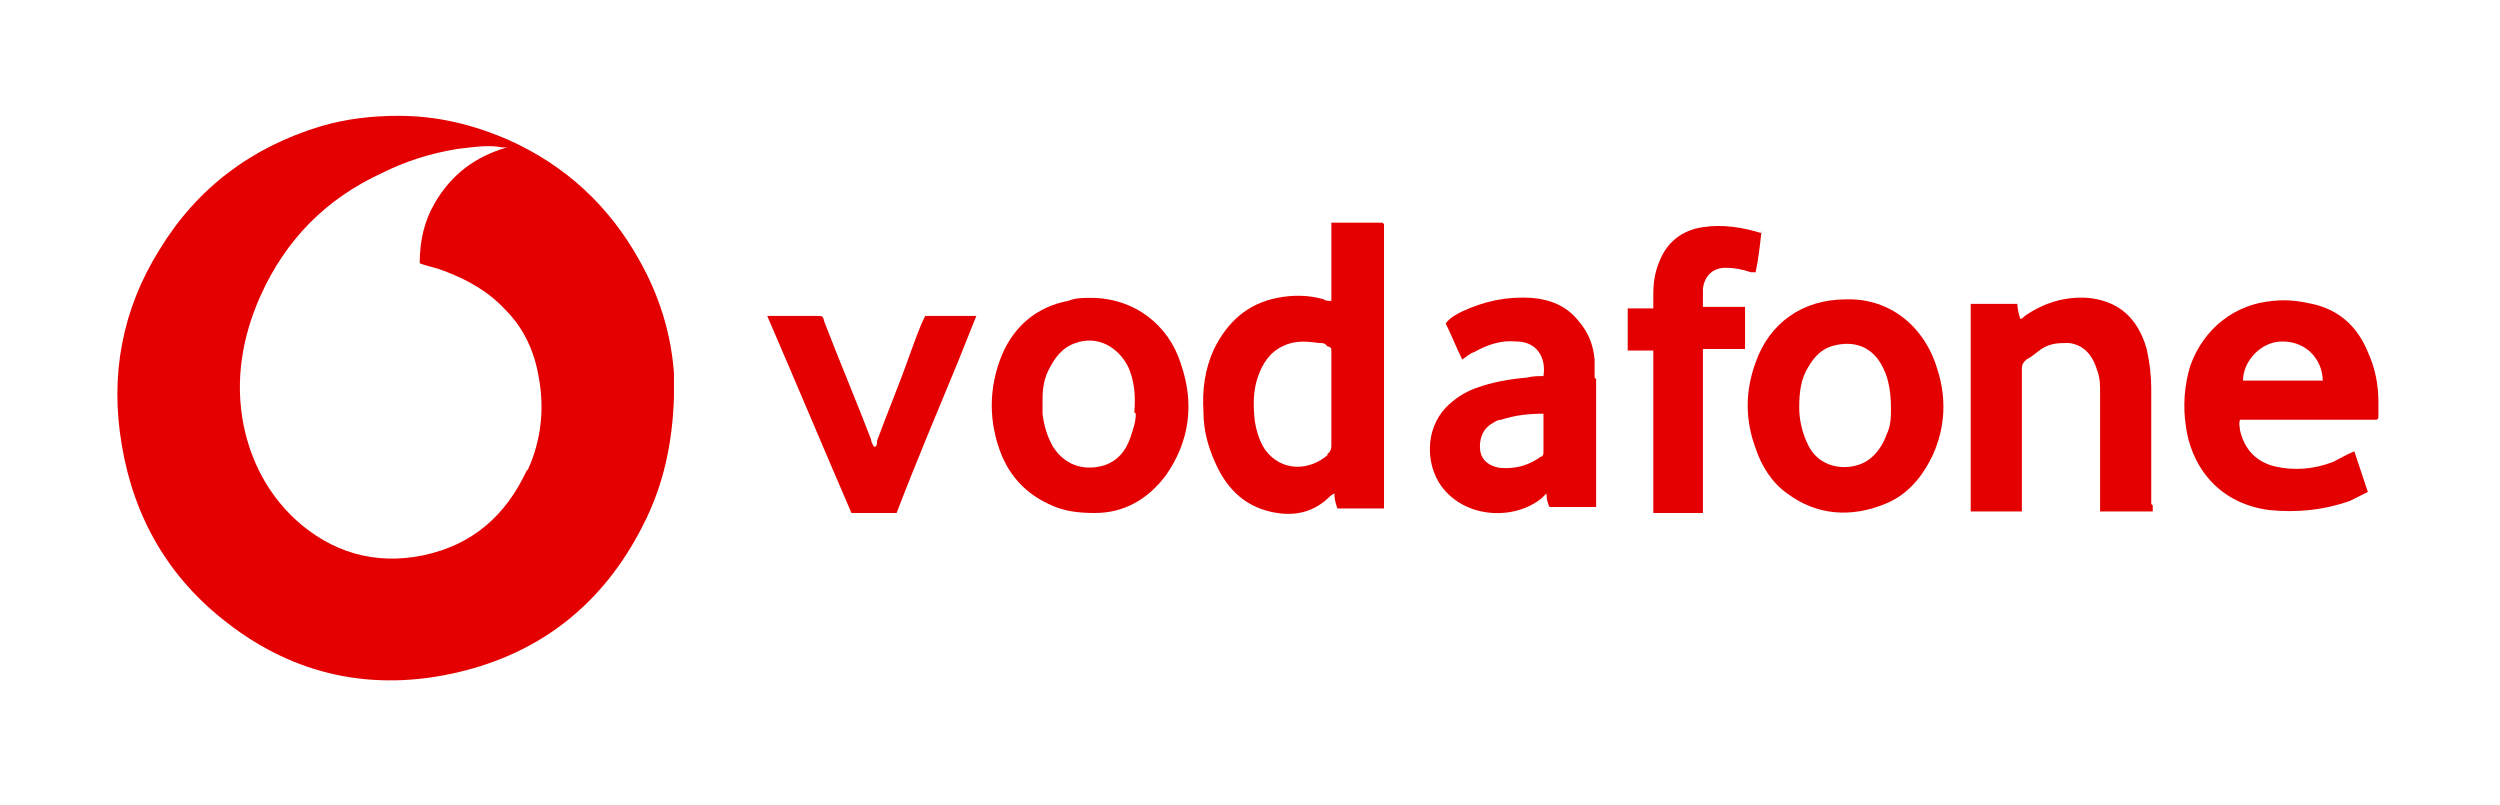 <svg width="208" height="67" viewBox="0 0 208 67" fill="none" xmlns="http://www.w3.org/2000/svg">
<path d="M56.073 31.04C55.823 27.661 54.821 24.532 53.194 21.653C50.691 17.147 47.061 13.768 42.305 11.64C39.426 10.388 36.422 9.637 33.168 9.637C30.915 9.637 28.787 9.888 26.66 10.513C20.902 12.266 16.396 15.645 13.267 20.777C10.138 25.783 9.137 31.29 10.138 37.048C11.139 43.056 14.018 48.062 18.9 51.817C24.532 56.198 31.04 57.575 38.05 55.947C45.059 54.32 50.19 50.19 53.444 43.807C55.197 40.427 55.948 36.923 56.073 33.043C56.073 32.292 56.073 31.666 56.073 30.915V31.04ZM43.807 39.176C42.055 42.931 39.301 45.309 35.296 46.185C31.166 47.061 27.536 45.934 24.532 43.181C22.279 41.053 20.902 38.425 20.276 35.421C19.525 31.666 20.151 28.036 21.653 24.657C23.781 19.901 27.16 16.521 31.791 14.393C33.794 13.392 35.797 12.766 38.05 12.391C39.301 12.266 40.553 12.015 41.804 12.266C41.804 12.266 42.055 12.266 42.18 12.266C39.551 13.017 37.549 14.519 36.172 16.897C35.296 18.399 34.92 20.026 34.92 21.903C35.546 22.154 36.297 22.279 36.923 22.529C38.926 23.28 40.678 24.281 42.055 25.783C43.557 27.285 44.433 29.163 44.808 31.29C45.309 33.919 45.059 36.547 43.932 39.05L43.807 39.176Z" fill="#E40001"/>
<path d="M197.882 34.796C197.882 34.295 197.882 33.794 197.882 33.419C197.882 32.042 197.632 30.665 197.006 29.288C196.13 27.161 194.628 25.784 192.375 25.283C191.249 25.033 190.247 24.908 189.121 25.033C185.992 25.283 183.363 27.286 182.237 30.415C181.736 32.042 181.611 33.794 181.861 35.422C182.237 38.425 184.24 41.805 188.745 42.431C191.124 42.681 193.376 42.431 195.504 41.68C196.005 41.429 196.506 41.179 197.006 40.929C196.631 39.802 196.255 38.676 195.88 37.549C195.254 37.8 194.628 38.175 194.127 38.425C192.5 39.051 190.873 39.176 189.246 38.801C187.744 38.425 186.743 37.424 186.367 35.797C186.367 35.547 186.242 35.296 186.367 34.921H197.757L197.882 34.796ZM189.872 28.412C192.125 28.412 193.251 30.165 193.251 31.667H186.618C186.618 30.04 188.12 28.412 189.872 28.412Z" fill="#E40001"/>
<path d="M179.108 42.055V42.556H174.727V41.93C174.727 38.801 174.727 35.797 174.727 32.668C174.727 32.042 174.727 31.416 174.477 30.79C174.101 29.539 173.35 28.663 172.099 28.537C171.348 28.537 170.597 28.537 169.846 29.038C169.47 29.288 169.095 29.664 168.594 29.914C168.344 30.164 168.219 30.29 168.219 30.665C168.219 34.42 168.219 38.175 168.219 41.93V42.556H163.963V25.283C165.215 25.283 166.466 25.283 167.843 25.283C167.843 25.659 167.968 26.159 168.094 26.535C168.219 26.535 168.344 26.41 168.469 26.284C170.096 25.158 171.848 24.657 173.726 24.782C176.229 25.033 177.856 26.41 178.607 29.038C178.857 30.164 178.983 31.291 178.983 32.292C178.983 35.546 178.983 38.675 178.983 41.93L179.108 42.055Z" fill="#E40001"/>
<path d="M161.21 30.791C160.208 27.286 157.329 24.783 153.575 24.908C149.945 24.908 147.191 26.91 146.065 30.165C145.189 32.543 145.189 34.921 146.065 37.299C146.565 38.801 147.442 40.178 148.693 41.054C151.196 42.931 154.075 43.056 156.829 41.93C158.706 41.179 159.958 39.677 160.834 37.8C161.835 35.547 161.96 33.169 161.21 30.791ZM157.329 33.919C157.329 34.67 157.329 35.422 156.954 36.172C156.704 36.923 156.203 37.674 155.577 38.175C154.326 39.176 151.572 39.301 150.446 37.049C149.945 36.047 149.695 34.921 149.695 33.919C149.695 32.668 149.82 31.541 150.446 30.54C150.946 29.664 151.572 29.038 152.448 28.788C154.2 28.287 155.828 28.788 156.704 30.665C157.204 31.667 157.329 32.918 157.329 34.045V33.919Z" fill="#E40001"/>
<path d="M146.566 19.15C146.44 20.276 146.315 21.528 146.065 22.654C145.94 22.654 145.815 22.654 145.689 22.654C144.938 22.404 144.313 22.279 143.562 22.279C142.56 22.279 141.809 22.905 141.684 24.031C141.684 24.532 141.684 24.907 141.684 25.533C142.31 25.533 142.811 25.533 143.436 25.533C144.062 25.533 144.563 25.533 145.189 25.533C145.189 26.66 145.189 27.911 145.189 29.038H141.684C141.684 29.663 141.684 30.164 141.684 30.79C141.684 31.416 141.684 31.916 141.684 32.542V42.68H137.554V29.163C136.803 29.163 136.052 29.163 135.426 29.163V25.658C136.177 25.658 136.803 25.658 137.554 25.658C137.554 25.283 137.554 24.907 137.554 24.532C137.554 23.53 137.679 22.654 138.054 21.778C138.68 20.151 139.932 19.15 141.684 18.899C143.311 18.649 144.938 18.899 146.566 19.4V19.15Z" fill="#E40001"/>
<path d="M132.673 31.416C132.673 30.915 132.673 30.415 132.673 29.914C132.547 28.662 132.172 27.661 131.296 26.66C130.295 25.408 128.918 24.907 127.416 24.782C125.413 24.657 123.536 25.033 121.658 25.909C121.158 26.159 120.657 26.409 120.281 26.91C120.782 27.911 121.158 28.913 121.658 29.914C122.034 29.664 122.284 29.413 122.66 29.288C123.786 28.662 124.913 28.287 126.164 28.412C127.791 28.412 128.667 29.664 128.417 31.291C127.916 31.291 127.541 31.291 127.04 31.416C125.538 31.541 124.162 31.791 122.785 32.292C121.783 32.667 121.032 33.168 120.281 33.919C118.529 35.797 118.654 38.675 119.906 40.428C121.909 43.181 126.039 43.306 128.292 41.429C128.292 41.429 128.542 41.179 128.667 41.053C128.667 41.554 128.793 41.929 128.918 42.18C129.919 42.18 132.422 42.18 132.798 42.18V41.804C132.798 38.425 132.798 34.92 132.798 31.541L132.673 31.416ZM128.292 37.924C127.291 38.675 126.164 39.051 124.787 38.926C123.911 38.8 123.285 38.3 123.16 37.549C123.035 36.673 123.285 35.797 124.036 35.296C124.287 35.171 124.537 34.92 124.913 34.92C126.039 34.545 127.165 34.42 128.417 34.42V35.671C128.417 36.297 128.417 36.923 128.417 37.549C128.417 37.799 128.417 37.924 128.167 38.05L128.292 37.924Z" fill="#E40001"/>
<path d="M115.025 18.524C113.898 18.524 111.27 18.524 110.769 18.524V25.033C110.519 25.033 110.269 25.033 110.143 24.908C108.892 24.532 107.515 24.532 106.263 24.782C103.76 25.283 102.133 26.785 101.006 29.038C100.256 30.665 100.005 32.417 100.13 34.295C100.13 35.797 100.506 37.174 101.132 38.55C102.133 40.803 103.76 42.305 106.263 42.681C107.89 42.931 109.392 42.556 110.644 41.304C110.644 41.304 110.769 41.179 111.019 41.054C111.019 41.554 111.145 41.93 111.27 42.305H115.15C115.15 41.679 115.15 18.9 115.15 18.65L115.025 18.524ZM110.519 37.8C109.017 39.176 106.639 39.301 105.262 37.424C104.761 36.673 104.511 35.797 104.386 34.921C104.261 33.669 104.261 32.543 104.636 31.416C105.012 30.29 105.638 29.288 106.764 28.788C107.765 28.287 108.767 28.412 109.768 28.537C110.018 28.537 110.269 28.537 110.394 28.788C110.769 28.913 110.769 28.913 110.769 29.288C110.769 29.539 110.769 29.914 110.769 30.165V33.168C110.769 34.42 110.769 35.672 110.769 36.923C110.769 37.299 110.769 37.549 110.394 37.8H110.519Z" fill="#E40001"/>
<path d="M98.253 30.289C97.251 27.035 94.373 24.782 90.743 24.782C90.117 24.782 89.491 24.782 88.865 25.033C86.237 25.533 84.36 27.16 83.358 29.538C82.232 32.292 82.232 35.171 83.358 37.924C84.109 39.677 85.361 41.053 87.238 41.929C88.49 42.555 89.742 42.681 91.118 42.681C93.496 42.681 95.499 41.554 97.001 39.551C99.004 36.673 99.379 33.544 98.253 30.289ZM94.498 34.42C94.498 35.171 94.247 35.797 93.997 36.547C93.622 37.549 92.996 38.3 91.995 38.675C90.493 39.176 88.74 38.926 87.614 37.173C87.113 36.297 86.863 35.421 86.738 34.42C86.738 34.169 86.738 33.919 86.738 33.669C86.738 32.667 86.738 31.791 87.238 30.79C87.739 29.789 88.365 28.913 89.491 28.537C91.243 27.911 92.996 28.787 93.872 30.54C94.373 31.666 94.498 32.918 94.373 34.295L94.498 34.42Z" fill="#E40001"/>
<path d="M81.231 26.285C80.73 27.536 80.229 28.788 79.729 30.04C77.976 34.295 76.224 38.425 74.597 42.681H70.842C68.464 37.174 66.211 31.792 63.833 26.285C64.083 26.285 64.209 26.285 64.334 26.285C65.585 26.285 66.712 26.285 67.963 26.285C68.464 26.285 68.464 26.285 68.589 26.785C69.841 30.04 71.218 33.294 72.469 36.548C72.469 36.798 72.594 36.923 72.72 37.174C72.97 37.174 72.97 36.923 72.97 36.673C73.846 34.295 74.847 31.917 75.724 29.414C76.099 28.412 76.474 27.286 76.975 26.285H81.231Z" fill="#E40001"/>
</svg>
